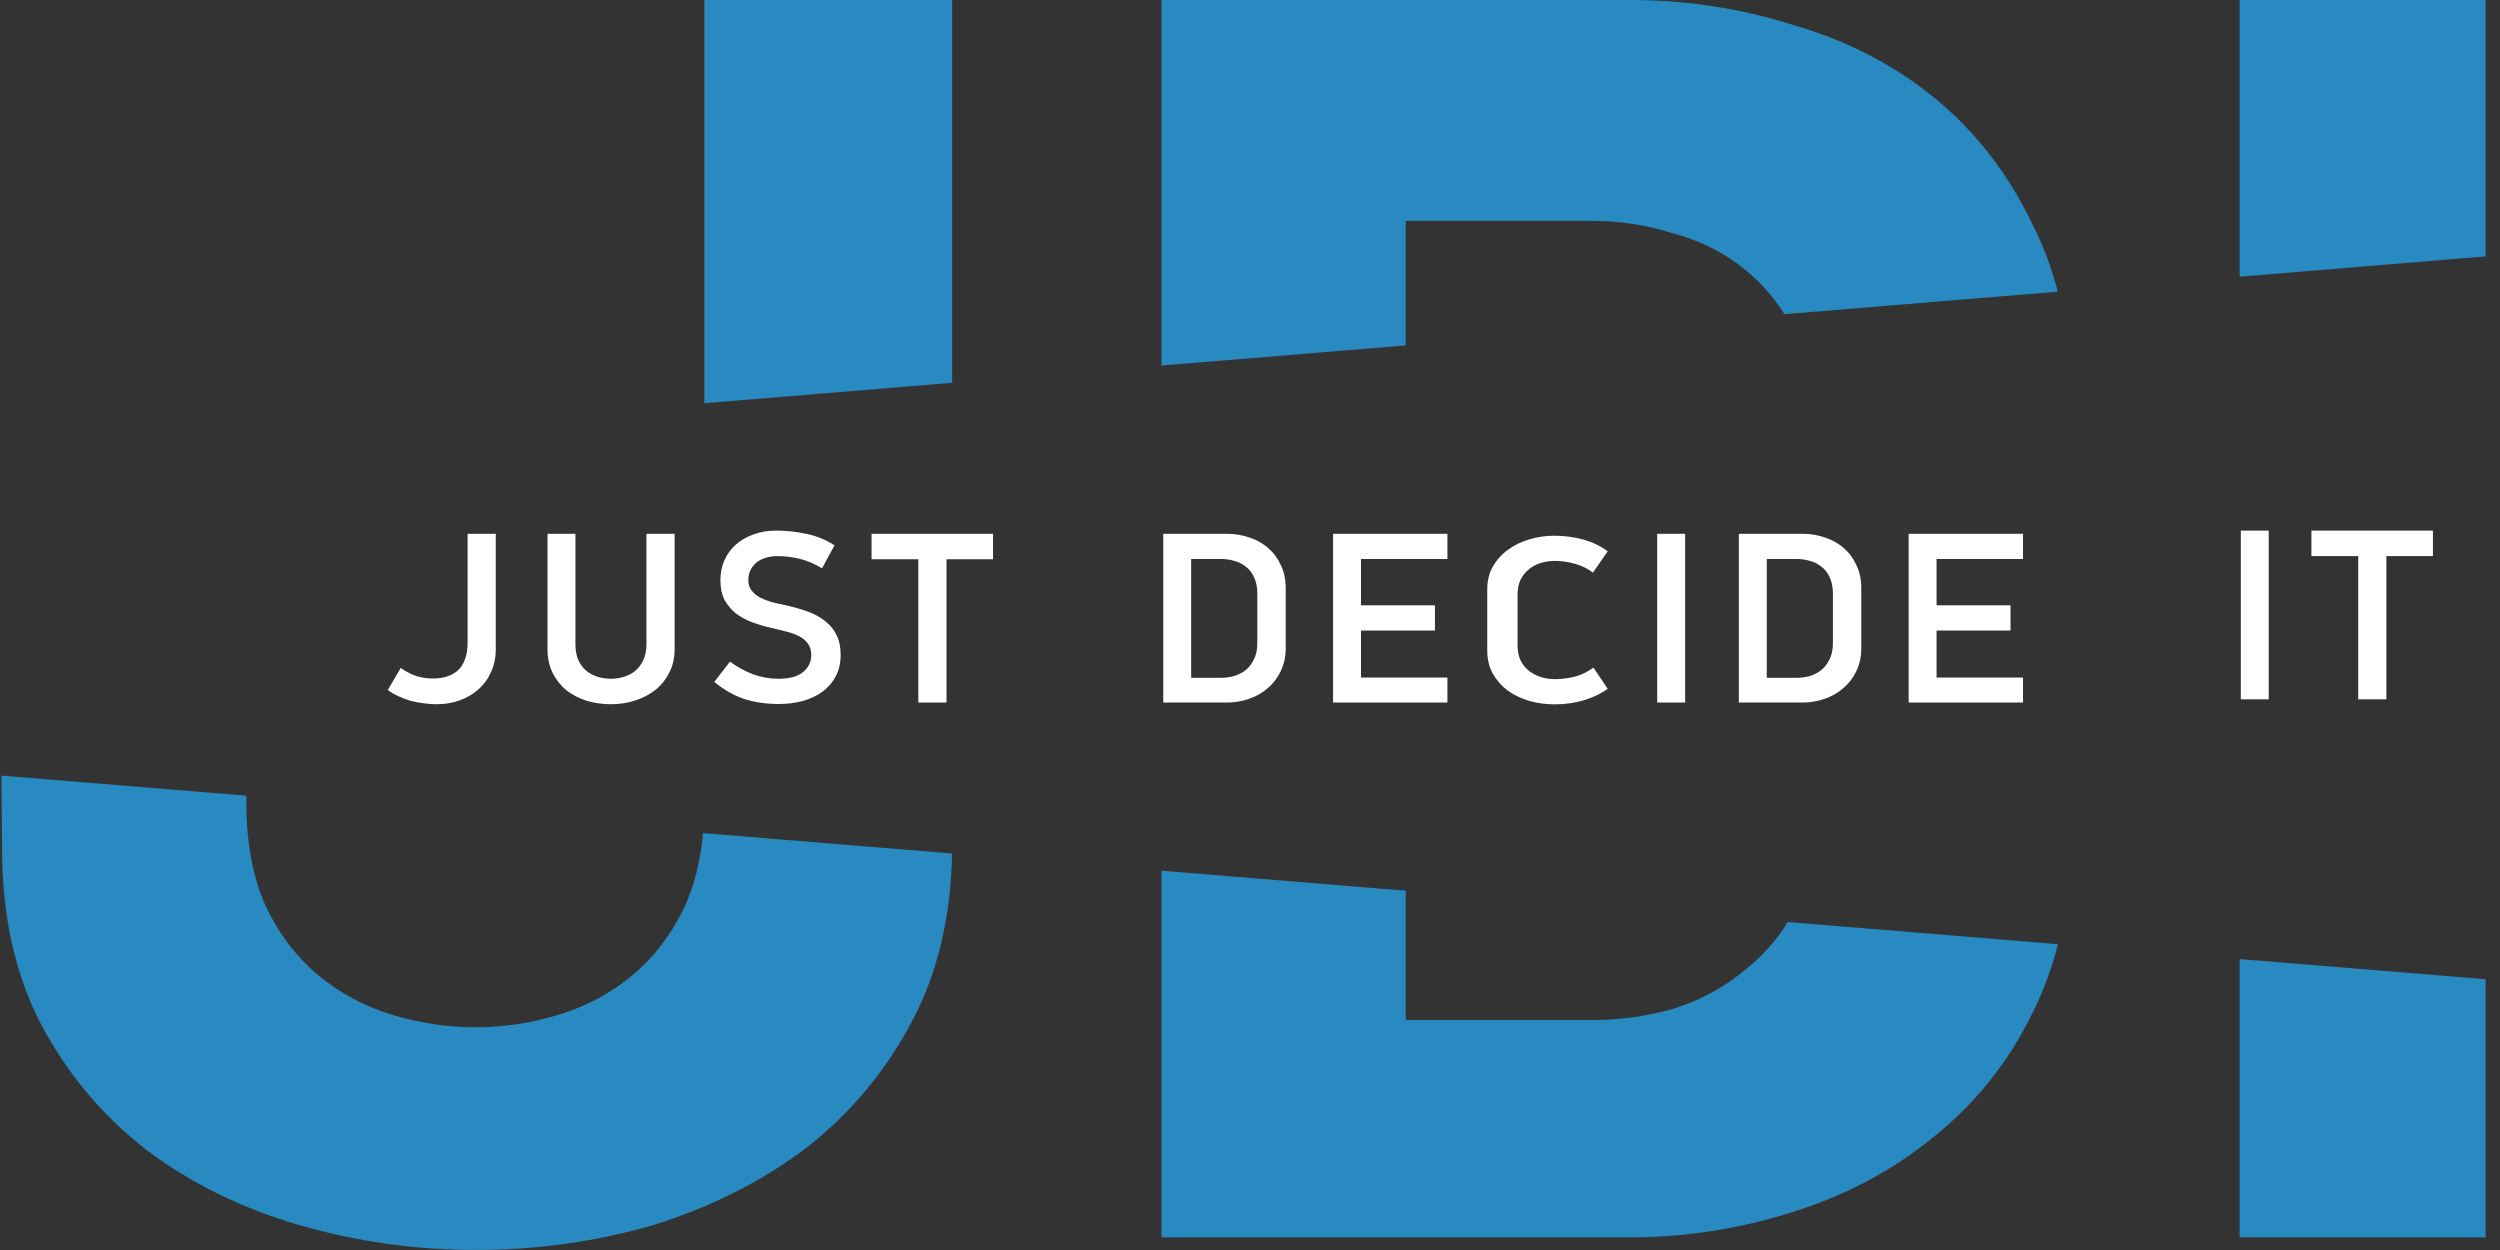<?xml version="1.0" encoding="UTF-8"?> <svg xmlns="http://www.w3.org/2000/svg" width="98" height="49" viewBox="0 0 98 49" fill="none"><rect x="0" y="0" width="98" height="49" fill="#333333" stroke="none"/><g clip-path="url(#clip0_246_275)"><path fill-rule="evenodd" clip-rule="evenodd" d="M55.105 13.54L45.531 14.329V4.61578e-05H63.905C66.111 4.61578e-05 68.247 0.329 70.312 0.986C72.424 1.596 74.278 2.558 75.873 3.872C77.469 5.186 78.736 6.829 79.675 8.8C80.094 9.618 80.424 10.496 80.665 11.433L69.95 12.316C69.533 11.661 69.043 11.099 68.481 10.63C67.637 9.926 66.674 9.434 65.595 9.152C64.562 8.824 63.506 8.659 62.427 8.659H55.105V13.54ZM97.438 10.051L87.793 10.846V4.61578e-05H97.438V10.051ZM97.438 38.386L87.793 37.595V48.506H97.438V38.386ZM80.672 37.012L70.083 36.144C69.628 36.871 69.071 37.495 68.411 38.016C67.566 38.72 66.604 39.236 65.525 39.565C64.492 39.846 63.459 39.987 62.427 39.987H55.105V34.916L45.531 34.131V48.506H63.835C66.041 48.506 68.176 48.177 70.241 47.52C72.353 46.863 74.207 45.877 75.803 44.563C77.446 43.249 78.736 41.63 79.675 39.706C80.098 38.86 80.43 37.962 80.672 37.012ZM37.322 33.458C37.275 35.933 36.76 38.109 35.776 39.987C34.744 41.958 33.359 43.624 31.623 44.986C29.886 46.3 27.891 47.309 25.639 48.013C23.386 48.67 21.063 48.998 18.669 48.998C16.275 48.998 13.952 48.67 11.699 48.013C9.447 47.356 7.452 46.37 5.715 45.056C4.026 43.742 2.665 42.123 1.632 40.198C0.6 38.227 0.083 35.928 0.083 33.299L0.056 30.404L9.658 31.191V31.469C9.658 33.065 9.916 34.426 10.432 35.552C10.948 36.632 11.629 37.523 12.474 38.227C13.319 38.931 14.281 39.447 15.36 39.776C16.44 40.105 17.543 40.269 18.669 40.269C19.748 40.269 20.828 40.105 21.907 39.776C22.987 39.447 23.949 38.931 24.794 38.227C25.639 37.523 26.319 36.632 26.835 35.552C27.218 34.717 27.459 33.752 27.558 32.658L37.322 33.458ZM27.61 15.806L37.325 15.005V0H27.61V15.806Z" fill="url(#paint0_linear_246_275)"></path><path d="M93.546 21.799V27.414H92.442V21.799H90.608V20.8H95.37V21.799H93.546Z" fill="white"></path><path d="M88.934 20.8V27.414H87.84V20.8H88.934Z" fill="white"></path><path d="M74.819 20.925H79.302V21.913H75.913V23.728H78.812V24.717H75.913V26.56H79.302V27.539H74.819V20.925Z" fill="white"></path><path d="M72.963 25.398C72.963 25.737 72.899 26.038 72.771 26.301C72.65 26.563 72.48 26.787 72.262 26.973C72.051 27.158 71.805 27.299 71.523 27.395C71.248 27.491 70.957 27.539 70.65 27.539H68.163V20.925H70.659C70.966 20.925 71.257 20.973 71.533 21.069C71.814 21.158 72.061 21.296 72.272 21.481C72.483 21.661 72.65 21.885 72.771 22.153C72.899 22.416 72.963 22.72 72.963 23.065V25.398ZM71.85 23.267C71.85 23.017 71.808 22.806 71.725 22.633C71.648 22.461 71.542 22.323 71.408 22.221C71.273 22.112 71.123 22.035 70.957 21.99C70.79 21.939 70.621 21.913 70.448 21.913H69.257V26.569H70.448C70.608 26.569 70.771 26.547 70.938 26.502C71.104 26.451 71.254 26.374 71.389 26.272C71.523 26.163 71.632 26.022 71.715 25.849C71.805 25.677 71.85 25.465 71.85 25.216V23.267Z" fill="white"></path><path d="M66.057 20.925V27.539H64.962V20.925H66.057Z" fill="white"></path><path d="M52.256 20.925H56.739V21.913H53.351V23.728H56.25V24.717H53.351V26.56H56.739V27.539H52.256V20.925Z" fill="white"></path><path d="M50.4 25.398C50.4 25.737 50.336 26.038 50.208 26.301C50.087 26.563 49.917 26.787 49.699 26.973C49.488 27.158 49.242 27.299 48.96 27.395C48.685 27.491 48.394 27.539 48.087 27.539H45.6V20.925H48.096C48.403 20.925 48.694 20.973 48.97 21.069C49.251 21.158 49.498 21.296 49.709 21.481C49.92 21.661 50.087 21.885 50.208 22.153C50.336 22.416 50.4 22.72 50.4 23.065V25.398ZM49.286 23.267C49.286 23.017 49.245 22.806 49.162 22.633C49.085 22.461 48.979 22.323 48.845 22.221C48.711 22.112 48.56 22.035 48.394 21.99C48.227 21.939 48.058 21.913 47.885 21.913H46.694V26.569H47.885C48.045 26.569 48.208 26.547 48.374 26.502C48.541 26.451 48.691 26.374 48.826 26.272C48.96 26.163 49.069 26.022 49.152 25.849C49.242 25.677 49.286 25.465 49.286 25.216V23.267Z" fill="white"></path><path d="M37.103 21.923V27.539H35.999V21.923H34.165V20.925H38.927V21.923H37.103Z" fill="white"></path><path d="M32.954 25.667C32.954 25.974 32.893 26.25 32.771 26.493C32.65 26.73 32.48 26.931 32.262 27.098C32.051 27.258 31.795 27.382 31.494 27.472C31.194 27.555 30.867 27.597 30.515 27.597C30.048 27.597 29.606 27.533 29.19 27.405C28.781 27.27 28.384 27.046 28 26.733L28.614 25.936C28.902 26.147 29.206 26.314 29.526 26.435C29.853 26.55 30.179 26.608 30.506 26.608C30.941 26.608 31.264 26.522 31.475 26.349C31.693 26.17 31.802 25.946 31.802 25.677C31.802 25.491 31.757 25.341 31.667 25.226C31.584 25.11 31.469 25.014 31.322 24.938C31.174 24.861 31.005 24.8 30.813 24.755C30.627 24.71 30.432 24.662 30.227 24.611C29.971 24.554 29.722 24.48 29.478 24.39C29.242 24.301 29.03 24.186 28.845 24.045C28.666 23.898 28.518 23.722 28.403 23.517C28.294 23.306 28.24 23.05 28.24 22.749C28.24 22.467 28.291 22.208 28.394 21.971C28.496 21.735 28.643 21.53 28.835 21.357C29.027 21.184 29.258 21.05 29.526 20.954C29.795 20.851 30.096 20.8 30.429 20.8C30.826 20.8 31.216 20.842 31.6 20.925C31.99 21.002 32.362 21.152 32.714 21.376L32.224 22.279C31.93 22.099 31.635 21.974 31.341 21.904C31.053 21.834 30.768 21.799 30.486 21.799C30.333 21.799 30.186 21.818 30.045 21.856C29.91 21.895 29.789 21.952 29.68 22.029C29.578 22.106 29.494 22.205 29.43 22.326C29.366 22.442 29.334 22.579 29.334 22.739C29.334 22.899 29.376 23.034 29.459 23.142C29.542 23.251 29.651 23.344 29.786 23.421C29.926 23.491 30.083 23.552 30.256 23.603C30.435 23.648 30.621 23.69 30.813 23.728C31.126 23.799 31.414 23.882 31.677 23.978C31.939 24.074 32.163 24.198 32.349 24.352C32.541 24.499 32.688 24.678 32.79 24.89C32.899 25.101 32.954 25.36 32.954 25.667Z" fill="white"></path><path d="M26.445 25.446C26.445 25.792 26.374 26.099 26.234 26.368C26.099 26.637 25.917 26.864 25.686 27.049C25.456 27.229 25.19 27.366 24.89 27.462C24.589 27.558 24.275 27.606 23.949 27.606C23.616 27.606 23.299 27.561 22.998 27.472C22.698 27.376 22.432 27.238 22.202 27.059C21.978 26.873 21.798 26.646 21.664 26.377C21.53 26.109 21.462 25.801 21.462 25.456V20.925H22.557V25.254C22.557 25.497 22.595 25.705 22.672 25.878C22.749 26.045 22.851 26.182 22.979 26.291C23.114 26.4 23.264 26.48 23.43 26.531C23.597 26.582 23.77 26.608 23.949 26.608C24.122 26.608 24.291 26.582 24.458 26.531C24.63 26.48 24.781 26.4 24.909 26.291C25.037 26.182 25.139 26.045 25.216 25.878C25.299 25.705 25.341 25.497 25.341 25.254V20.925H26.445V25.446Z" fill="white"></path><path d="M19.434 25.437C19.434 25.782 19.37 26.089 19.242 26.358C19.12 26.627 18.951 26.854 18.733 27.04C18.522 27.225 18.275 27.366 17.994 27.462C17.719 27.558 17.427 27.606 17.12 27.606C16.954 27.606 16.781 27.593 16.602 27.568C16.429 27.549 16.259 27.517 16.093 27.472C15.927 27.421 15.767 27.36 15.613 27.289C15.459 27.219 15.322 27.139 15.2 27.049L15.709 26.185C15.933 26.339 16.147 26.448 16.352 26.512C16.563 26.569 16.768 26.598 16.967 26.598C17.165 26.598 17.347 26.573 17.514 26.521C17.68 26.47 17.824 26.39 17.946 26.281C18.067 26.173 18.16 26.029 18.224 25.849C18.295 25.67 18.33 25.449 18.33 25.187V20.925H19.434V25.437Z" fill="white"></path><path d="M62.443 22.448C62.243 22.291 62.009 22.175 61.74 22.1C61.471 22.025 61.21 21.987 60.955 21.987C60.776 21.987 60.597 22.012 60.418 22.062C60.245 22.113 60.091 22.191 59.953 22.298C59.815 22.404 59.701 22.542 59.612 22.711C59.529 22.881 59.488 23.084 59.488 23.322V25.288C59.488 25.526 59.529 25.73 59.612 25.899C59.701 26.068 59.815 26.206 59.953 26.312C60.097 26.419 60.256 26.497 60.428 26.547C60.6 26.598 60.772 26.623 60.945 26.623C61.2 26.623 61.458 26.591 61.719 26.529C61.981 26.46 62.229 26.341 62.463 26.171L63.021 26.999C62.78 27.181 62.477 27.328 62.112 27.441C61.747 27.554 61.358 27.61 60.945 27.61C60.6 27.61 60.27 27.566 59.953 27.478C59.636 27.384 59.354 27.25 59.106 27.074C58.865 26.892 58.668 26.67 58.517 26.407C58.372 26.143 58.3 25.842 58.3 25.504V23.106C58.3 22.768 58.372 22.47 58.517 22.213C58.668 21.95 58.865 21.73 59.106 21.555C59.354 21.373 59.636 21.235 59.953 21.141C60.27 21.047 60.597 21 60.934 21C61.327 21 61.702 21.05 62.06 21.15C62.425 21.251 62.746 21.404 63.021 21.611L62.443 22.448Z" fill="white"></path></g><defs><linearGradient id="paint0_linear_246_275" x1="-7" y1="49" x2="92.112" y2="11.112" gradientUnits="userSpaceOnUse"><stop offset="1" stop-color="#298AC1"></stop></linearGradient><clipPath id="clip0_246_275"><rect width="98" height="49" fill="white"></rect></clipPath></defs></svg> 